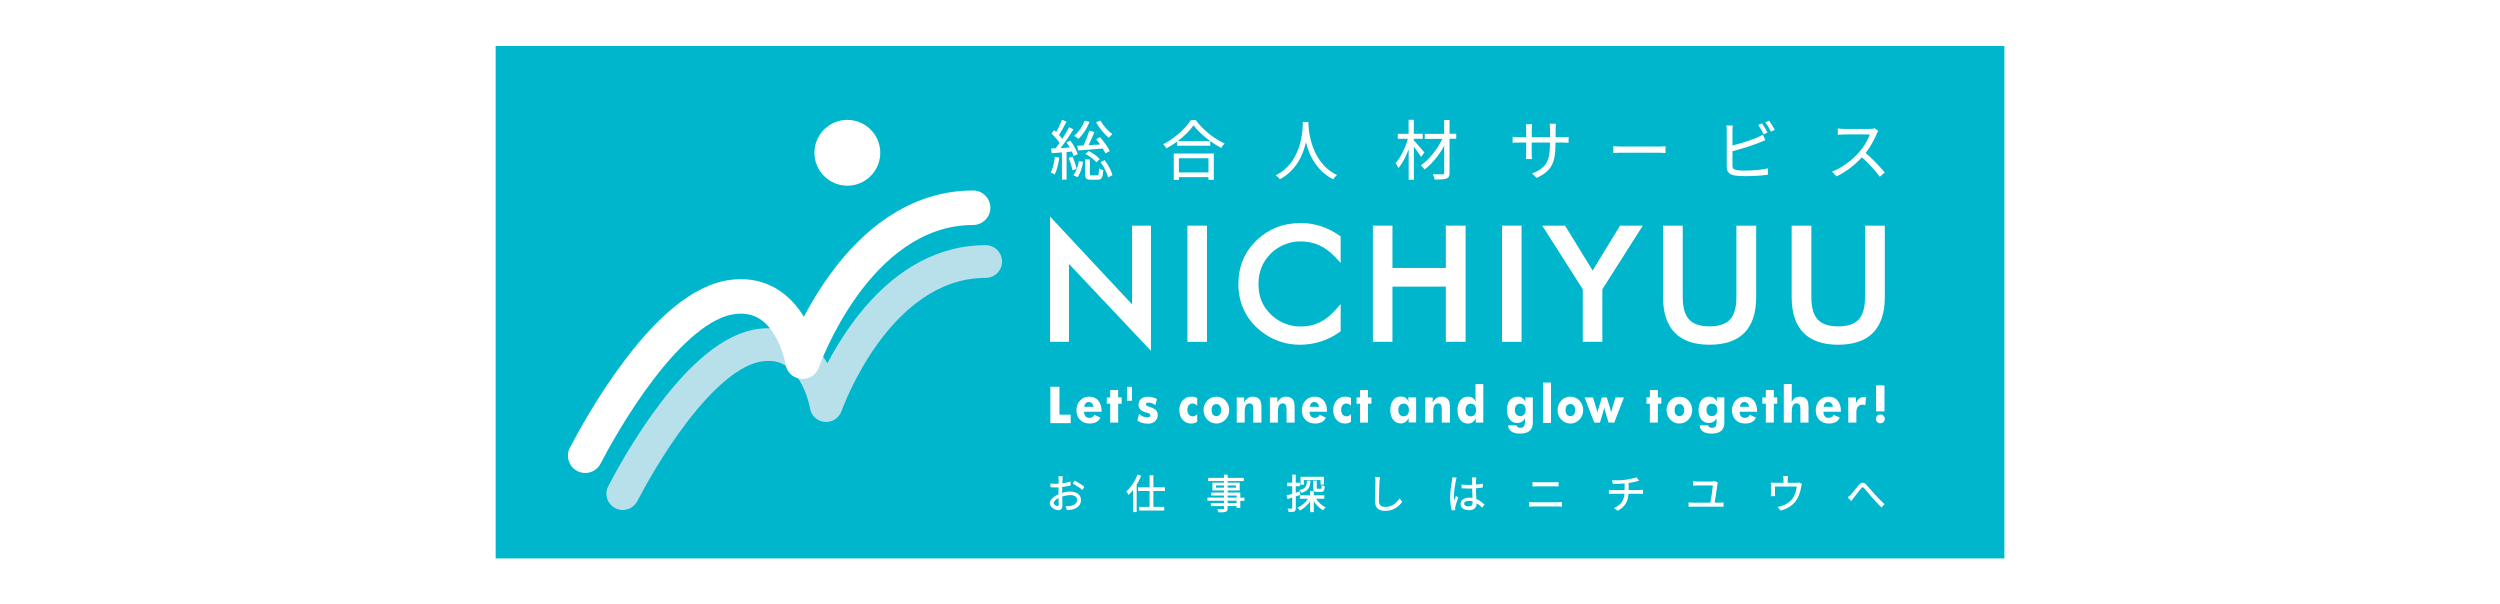 <?xml version="1.0" encoding="UTF-8"?>
<svg xmlns="http://www.w3.org/2000/svg" viewBox="0 0 546 132">
  <g id="_背景白" data-name="背景白">
    <rect width="546" height="132" style="fill: #fff;"/>
  </g>
  <g id="_ニチユウ" data-name="ニチユウ">
    <g>
      <rect x="108.25" y="10.05" width="329.51" height="111.91" style="fill: #00b6cc;"/>
      <path d="M215.29,53.54c-6.18,0-12.07,1.86-17.52,5.52-4.23,2.84-8.18,6.77-11.75,11.68-2.18,3-3.94,5.98-5.31,8.58-1.46-2.38-3.26-4.24-5.34-5.54-2.8-1.73-6.01-2.4-9.55-1.98-3.8.45-7.79,2.39-11.86,5.76-3.13,2.59-6.37,6.07-9.64,10.36-5.63,7.38-9.9,15.22-11.47,18.25-.91,1.75-.23,3.9,1.52,4.81.52.27,1.09.4,1.64.4,1.29,0,2.54-.7,3.17-1.92,1.49-2.87,5.52-10.27,10.81-17.21,2.94-3.86,5.81-6.95,8.51-9.19,2.99-2.48,5.73-3.88,8.14-4.16,2.17-.26,5.37-.1,7.99,4.21,1.69,2.79,2.24,5.86,2.27,6.03.24,1.62,1.56,2.86,3.2,3.01,1.63.15,3.16-.84,3.7-2.4.1-.29,10.35-29.06,31.48-29.06,1.97,0,3.57-1.6,3.57-3.57,0-1.97-1.6-3.57-3.57-3.57" style="fill: #b7e0ea;"/>
      <path d="M185.06,40.56c3.97,0,7.19-3.23,7.19-7.19s-3.23-7.19-7.19-7.19-7.19,3.23-7.19,7.19,3.23,7.19,7.19,7.19" style="fill: #fff;"/>
      <path d="M127.8,103.29c-.61,0-1.19-.14-1.73-.42-1.84-.96-2.57-3.24-1.61-5.08,1.68-3.24,6.24-11.61,12.26-19.49,3.49-4.58,6.95-8.3,10.29-11.06,4.34-3.6,8.6-5.66,12.65-6.14.73-.09,1.45-.13,2.15-.13,2.93,0,5.63.75,8.02,2.24,2.22,1.38,4.13,3.36,5.69,5.9l.04.07.04-.07c1.72-3.27,3.63-6.36,5.67-9.16,3.81-5.24,8.03-9.43,12.55-12.46,5.82-3.91,12.11-5.89,18.7-5.89,2.08,0,3.77,1.69,3.77,3.77s-1.69,3.77-3.77,3.77c-22.61,0-33.57,30.77-33.68,31.08-.53,1.52-1.96,2.54-3.56,2.54-.11,0-.23,0-.35-.02-1.73-.16-3.11-1.47-3.37-3.18-.03-.14-.61-3.46-2.43-6.45-1.89-3.1-4.27-4.61-7.28-4.61-.41,0-.84.03-1.31.08-2.59.3-5.52,1.81-8.73,4.46-2.89,2.4-5.96,5.7-9.1,9.83-5.66,7.42-9.97,15.34-11.56,18.4-.65,1.25-1.93,2.03-3.35,2.03" style="fill: #fff;"/>
      <path d="M234.77,104.98l-.07-.04-.4.68.07.04c.55.29,1.51.88,1.94,1.29l.07.07.44-.71-.05-.04c-.44-.37-1.41-.97-2.01-1.29" style="fill: #fff;"/>
      <path d="M233.81,107.35c-.57,0-1.22.1-1.84.29v-.18c0-.34,0-.73.02-1.11.58-.07,1.23-.18,1.76-.29h.06s0-.88,0-.88l-.1.03c-.43.13-1.04.25-1.69.34,0-.35.02-.65.03-.85,0-.19.03-.43.04-.59v-.09s-.95,0-.95,0l.02.1c.03.14.05.41.05.6,0,.11,0,.31-.01.57v.35c-.21.01-.42.02-.6.02-.35,0-.65-.01-1.1-.07h-.09s.02.82.02.82h.07c.29.04.64.05,1.12.05.16,0,.36,0,.56-.02,0,.36,0,.73,0,1.06v.44c-.96.43-1.92,1.19-1.92,1.96,0,.83,1.17,1.53,1.91,1.53.58,0,.86-.38.86-1.15,0-.38-.02-1.13-.03-1.83.63-.21,1.22-.32,1.82-.32.66,0,1.42.28,1.42,1.06,0,.93-.98,1.21-1.4,1.29-.29.06-.6.06-.91.06h-.21s.3.86.3.86h.06c.35-.01.72-.03,1.09-.12,1.26-.31,1.92-1.03,1.92-2.1s-.93-1.81-2.27-1.81M231.21,110.18c0,.34-.17.34-.23.34-.32,0-.86-.32-.86-.66s.43-.77,1.07-1.1c0,.24,0,.48.01.69,0,.3.01.55.01.72" style="fill: #fff;"/>
      <polygon points="251.9 103.79 251.07 103.79 251.07 106.43 248.57 106.43 248.57 107.23 251.07 107.23 251.07 110.7 248.78 110.7 248.78 111.5 254.27 111.5 254.27 110.7 251.9 110.7 251.9 107.23 254.42 107.23 254.42 106.43 251.9 106.43 251.9 103.79" style="fill: #fff;"/>
      <path d="M249.23,103.89l-.78-.24-.03.07c-.53,1.36-1.42,2.69-2.38,3.56l-.06.05.05.06c.12.14.32.46.38.61l.04.11.09-.08c.3-.27.59-.6.9-1v4.81h.81v-5.99c.36-.6.69-1.25.95-1.88l.03-.08Z" style="fill: #fff;"/>
      <path d="M270.89,107.57h-2.77v-.45h2.63v-1.71h-2.63v-.35h3.51v-.7h-3.51v-.71h-.81v.71h-3.44v.7h3.44v.35h-2.52v1.71h2.52v.45h-2.77v.65h2.77v.46h-3.61v.68h3.61v.5h-2.85v.66h2.85v.53c0,.1,0,.13-.14.13h-.12c-.23,0-.66,0-1.09,0h-.15s.07.12.07.12c.08.14.19.37.22.53v.07h.08c.71,0,1.2-.01,1.49-.11.32-.12.44-.31.44-.73v-.53h1.96v.4h.81v-1.56h.91v-.68h-.91v-1.11h0ZM267.31,106.5h-1.74v-.48h1.74v.48ZM268.12,106.03h1.82v.47h-1.82v-.47ZM270.08,109.86h-1.96v-.5h1.96v.5ZM268.12,108.22h1.96v.46h-1.96v-.46Z" style="fill: #fff;"/>
      <path d="M288.65,105.9v.15c-.02.69-.07.69-.18.69h-.72q-.17,0-.17-.13v-1.63h-.76v1.63c0,.64.19.83.85.83h.86c.54,0,.72-.27.79-1.16v-.07s-.06-.02-.06-.02c-.17-.04-.39-.13-.5-.21l-.12-.09Z" style="fill: #fff;"/>
      <path d="M283.9,107.01l-.14.03.11.1c.12.11.26.31.31.44l.02.07.07-.02c1.51-.41,1.84-1.22,1.93-2.56v-.09s-.76,0-.76,0v.08c-.08,1.1-.31,1.64-1.53,1.94" style="fill: #fff;"/>
      <polygon points="284.76 104.85 288.41 104.85 288.41 105.83 289.16 105.83 289.16 104.13 284.04 104.13 284.04 105.87 284.76 105.87 284.76 104.85" style="fill: #fff;"/>
      <path d="M287.42,108.92h1.81v-.76h-2.3v-.94h-.8v.94h-2.24v.76h1.76c-.52.83-1.33,1.54-2.19,1.9l-.12.05.1.08c.14.11.31.33.41.48l.04.06.06-.03c.83-.42,1.61-1.13,2.18-1.98v2.37h.8v-2.38c.54.82,1.26,1.53,1.97,1.94l.06.04.04-.06c.12-.16.32-.39.45-.5l.09-.08-.11-.05c-.75-.37-1.51-1.07-2.02-1.85" style="fill: #fff;"/>
      <path d="M283.85,107.33l-.09.03c-.25.09-.51.17-.77.25v-1.43h.95v-.76h-.95v-1.76h-.77v1.76h-1.1v.76h1.1v1.67l-.09.03c-.4.12-.77.24-1.07.31l-.08.02.21.79,1.03-.34v2.35c0,.06-.01.07-.01.07,0,0,0,0-.07,0-.1.01-.45.01-.82,0h-.13s.06.12.06.12c.08.16.16.43.19.58v.06h.08c.07,0,.13,0,.19,0,.48,0,.75-.04.95-.12.24-.12.34-.32.34-.72v-2.59l.98-.32-.11-.77Z" style="fill: #fff;"/>
      <path d="M305.6,108.93c-.57.83-1.43,1.77-3.08,1.77-.89,0-1.35-.41-1.35-1.22,0-.92.04-2.39.11-4.35.02-.34.05-.63.09-.86v-.09s-1.07-.01-1.07-.01l.02.1c.05.25.08.55.08.86,0,.42-.02,1.12-.04,1.86-.03.87-.05,1.86-.05,2.56,0,1.33.76,2.03,2.2,2.03,1.91,0,3.07-1.06,3.71-1.95l.03-.05-.59-.74-.06.09Z" style="fill: #fff;"/>
      <path d="M322.44,108.99c0-.18-.02-.36-.03-.55-.03-.55-.06-1.18-.07-1.8.54-.04,1.01-.09,1.44-.16h.07v-.86l-.1.02c-.45.09-.93.16-1.41.19,0-.37.02-.74.03-.96,0-.18.03-.35.05-.51l.02-.09h-.99v.09c.04.14.06.37.06.52v1.01c-.25,0-.49.02-.74.02-.5,0-.97-.03-1.47-.08h-.09s0,.82,0,.82h.21c.45.04.88.06,1.33.06.26,0,.51,0,.76-.01,0,.47.03.97.06,1.46.01.2.02.4.03.58-.23-.04-.47-.06-.73-.06-1.11,0-1.88.58-1.88,1.41s.71,1.34,1.9,1.34c1.39,0,1.6-.95,1.6-1.51v-.02c.37.22.75.52,1.18.92l.07.06.47-.71-.05-.05c-.48-.42-1.01-.85-1.7-1.13M320.8,109.39c.29,0,.57.04.82.12,0,.08,0,.16,0,.23,0,.61-.25.86-.88.86s-.97-.23-.97-.6.42-.62,1.02-.62" style="fill: #fff;"/>
      <path d="M317.94,108.39c-.11.27-.26.63-.38.96-.03-.26-.04-.53-.04-.85,0-.98.26-2.69.43-3.5.03-.16.09-.44.15-.58l.04-.1-.97-.08v.09c0,.16-.02.38-.06.61-.02.1-.04.23-.06.37-.13.83-.34,2.21-.34,3.31,0,1.38.21,2.34.34,2.79l.02.06.77-.06-.02-.16c0-.07-.02-.15-.02-.22,0-.1.02-.26.04-.37.09-.45.42-1.39.62-1.92l.02-.06-.5-.39-.04.1Z" style="fill: #fff;"/>
      <path d="M335.66,106.21h3.78c.31,0,.64.01.87.03h.08s0-.96,0-.96h-.09c-.26.04-.57.05-.87.05h-3.79c-.26,0-.56-.02-.86-.04h-.09s0,.96,0,.96h.08c.28-.02.57-.03.87-.03" style="fill: #fff;"/>
      <path d="M340.24,109.69h-5.29c-.28,0-.59-.01-.92-.04h-.09s0,1.01,0,1.01l.3-.02c.23-.02.47-.03.71-.03h5.29c.22,0,.52.02.79.04h.09s0-1.02,0-1.02h-.09c-.22.04-.47.06-.79.06" style="fill: #fff;"/>
      <path d="M358.05,107.03h-2.36v-1.54c.64-.1,1.28-.23,1.69-.34l.62-.16-.58-.75-.06.02c-.42.18-1.46.39-2.26.51-.91.12-2.24.16-2.95.13h-.11s.22.81.22.81h.06c.96-.02,1.8-.05,2.49-.12v1.44h-2.58c-.26,0-.57-.02-.76-.04h-.09s0,.9,0,.9h.09c.25-.03.54-.04.78-.04h2.54c-.12,1.47-.79,2.42-2.17,3.06l-.13.06.85.59.04-.03c1.47-.85,2.18-1.99,2.29-3.68h2.39c.26,0,.56.02.67.03h.09s0-.9,0-.9h-.09c-.18.02-.49.04-.69.04" style="fill: #fff;"/>
      <path d="M375.6,109.77h-1.11c.33-2.07.53-3.47.6-4.03,0-.07.03-.19.07-.27l.03-.07-.69-.32h-.03c-.09.04-.35.08-.52.08h-3.26c-.29,0-.57-.02-.82-.05h-.09s0,.95,0,.95h.16c.24-.03.46-.04.76-.04h3.39c-.05.68-.36,2.71-.54,3.76h-3.91c-.25,0-.51-.02-.77-.05l-.09-.02v.98h.09c.24-.03.49-.04.77-.04h5.96c.15,0,.48,0,.72.04h.09s0-.97,0-.97h-.09c-.21.04-.46.06-.72.06" style="fill: #fff;"/>
      <path d="M392.91,105.38c-.12.05-.3.06-.58.06h-1.9v-.74c0-.16,0-.36.05-.65v-.09s-1.02,0-1.02,0v.09c.04.24.06.44.06.65v.74h-1.87c-.33,0-.57-.01-.81-.03h-.1s.01.09.01.09c.03.19.03.49.03.67v1.55c0,.16-.01.4-.03.55v.09s.95,0,.95,0l-.02-.1c-.02-.12-.03-.34-.03-.5v-1.5h4.77c-.08.69-.34,1.7-.81,2.45-.49.76-1.41,1.44-2.36,1.74-.3.11-.63.2-.9.24l-.14.02.7.81.05-.02c1.6-.44,2.86-1.34,3.54-2.54.53-.89.78-2.06.88-2.67.02-.08.08-.36.13-.52l.02-.06-.56-.35h-.04Z" style="fill: #fff;"/>
      <path d="M411.52,110.05c-.73-.66-1.51-1.48-2.17-2.2-.27-.29-.57-.64-.86-.98-.32-.38-.63-.74-.89-1.02-.28-.28-.54-.42-.8-.42h-.03c-.28.01-.55.18-.84.52-.17.21-.37.46-.58.72-.4.51-.82,1.04-1.13,1.35h0c-.21.22-.4.4-.62.56l-.07.06.78.81.06-.08c.13-.18.32-.44.51-.68.27-.33.66-.83,1-1.28.21-.28.41-.54.57-.73.15-.19.25-.27.33-.27h.01c.09,0,.2.08.37.25.21.23.49.56.78.91.29.35.58.7.86,1.02.57.65,1.4,1.56,2.07,2.19l.06.06.66-.75-.06-.05Z" style="fill: #fff;"/>
      <path d="M240.08,36.8l-.06-.05v.08c-.04,1.28-.09,1.46-.4,1.46h-1.2c-.35,0-.39-.04-.39-.36v-3.12h-1.05v3.12c0,1.05.27,1.32,1.31,1.32h1.45c.86,0,1.11-.42,1.22-2.05v-.03s-.71-.22-.88-.37" style="fill: #fff;"/>
      <path d="M235.61,35.18v.04c-.22,1.27-.65,2.39-1.17,3l-.03.04.92.43.02-.02c.55-.72.99-1.95,1.19-3.28v-.04s-.89-.16-.89-.16h-.04Z" style="fill: #fff;"/>
      <path d="M240.35,26.35l-.02-.03-.9.37-.04.02.02.04c.63,1.15,1.78,2.56,2.73,3.34l.03.03.02-.04c.17-.23.51-.58.72-.75l.04-.03-.04-.03c-.81-.6-1.95-1.79-2.57-2.92" style="fill: #fff;"/>
      <path d="M241.26,35l-.02-.03-.84.43-.04.02.03.04c.75,1,1.4,2.33,1.6,3.25v.05s.93-.49.93-.49h.03s0-.04,0-.04c-.19-.87-.88-2.19-1.68-3.22" style="fill: #fff;"/>
      <path d="M235.13,36.89v-.04c-.14-.69-.5-1.74-.89-2.61v-.03s-.83.27-.83.27h-.04s.02.05.02.05c.39.9.72,1.95.82,2.61v.05s.89-.29.89-.29h.03Z" style="fill: #fff;"/>
      <path d="M235.47,30.32l.03.03.03-.03c.99-.9,1.86-2.24,2.4-3.67l.02-.04-1.09-.25v.03c-.44,1.25-1.26,2.43-2.23,3.24l-.05.04.05.03c.26.15.67.44.84.62" style="fill: #fff;"/>
      <path d="M234.46,34.05v.05s.88-.42.88-.42h.03s-.01-.05-.01-.05c-.23-.75-.87-1.94-1.56-2.9l-.02-.03-.8.34-.05.02.03.04c.24.35.47.75.68,1.11l-2.02.13c1.15-1.43,2.35-3.32,2.81-4.06l.02-.04-.92-.43-.04-.02-.02.03c-.36.69-.87,1.56-1.47,2.52-.18-.26-.43-.55-.7-.86.45-.69,1.05-1.77,1.61-2.88l.02-.04-.97-.39-.04-.02v.04c-.29.77-.78,1.83-1.25,2.64-.13-.13-.26-.26-.39-.38l-.03-.03-.6.7-.02.03.03.03c.66.63,1.35,1.43,1.76,2.03-.33.46-.6.84-.88,1.17-.31.03-.61.04-.87.05h-.13s.16.99.16.99v.04s.04,0,.04,0c.27-.02.57-.05.87-.07h.08c.36-.04.79-.07,1.24-.11v5.95h1.01v-6.03l1.16-.11c.14.32.27.66.36.93" style="fill: #fff;"/>
      <path d="M237.78,32.99h-.02s-.72.63-.72.63l.05.03c.85.42,1.85,1.18,2.32,1.77l.03.04.73-.68h.01s-.02-.04-.02-.04c-.47-.59-1.47-1.32-2.38-1.74" style="fill: #fff;"/>
      <path d="M230.38,34.25v.04c-.19,1.47-.49,2.6-.88,3.36l-.02.04.05.02c.23.08.64.26.78.38l.04.03.02-.04c.42-.84.77-2.13.97-3.61v-.04s-.91-.16-.91-.16h-.04Z" style="fill: #fff;"/>
      <path d="M239.03,28.83l-1.1-.28h-.04s-.01.03-.01.03h0c-.3.98-.79,2.28-1.21,3.18,0,0-1.05.06-1.36.07h-.05s.21,1,.21,1v.03s.04,0,.04,0c1.49-.1,3.49-.26,5.34-.42.24.4.43.76.56,1.04l.02.04.94-.54-.02-.03c-.41-.85-1.35-2.14-2.06-2.97l-.02-.02-.87.44.03.04c.28.35.57.74.83,1.11-.95.06-1.78.11-2.52.16.42-.84.86-1.85,1.26-2.82l.02-.04Z" style="fill: #fff;"/>
      <path d="M256.35,39.28h1.12v-.59h6.46v.59h1.16v-5.75h-8.74v5.75h0ZM263.93,37.66h-6.46v-3.1h6.46v3.1Z" style="fill: #fff;"/>
      <path d="M261.17,26.24v-.02h-1.12v.02c-1.16,1.89-3.61,4.04-5.97,5.23l-.05.02.04.04c.23.22.52.58.65.83l.02.04.04-.02c.78-.42,1.56-.91,2.32-1.47v.92h7.22v-1.01c.76.56,1.57,1.06,2.36,1.47l.03.02.02-.03c.17-.28.43-.65.69-.9l.04-.04-.05-.03c-2.33-1.05-4.77-3.04-6.24-5.07M257.23,30.81c1.44-1.09,2.66-2.31,3.44-3.45.84,1.15,2.17,2.39,3.63,3.45h-7.07Z" style="fill: #fff;"/>
      <path d="M285.77,26.67v-.04s-1.25,0-1.25,0c0,0,.46,8.48-5.85,11.62l-.06.03.05.04c.32.22.66.54.84.8l.02.03.03-.02c2.9-1.57,4.81-4.29,5.68-8.09,1.4,6.23,5.94,8.11,5.94,8.11l.02-.03c.15-.27.47-.62.77-.86l.05-.04-.06-.03c-6.33-3.05-6.21-11.44-6.2-11.53" style="fill: #fff;"/>
      <path d="M310.36,34.28l.71-.96.02-.02-.19-.23c-.41-.47-1.64-1.91-2.12-2.44v-.32h1.94v-1.09h-1.94v-3.05h-1.14v3.05h-2.36v1.09h2.2c-.54,1.99-1.64,4.16-2.67,5.29l-.02.03.02.03c.19.25.46.69.58.99l.03.06.04-.05c.74-.85,1.54-2.33,2.19-4.06v6.65h1.14v-7.2c.8,1.05,1.32,1.79,1.56,2.18l.03.05Z" style="fill: #fff;"/>
      <path d="M316.57,26.21h-1.17v3.03h-4.24v1.09h3.85c-1.09,2.29-2.96,4.6-4.66,5.75l-.04.03.04.03c.26.22.57.59.75.85l.03.03.03-.03c1.51-1.14,3.1-3.05,4.25-5.12v5.91c0,.22-.07.29-.31.3-.05,0-.12,0-.22,0h-.06c-.42,0-1.12,0-1.83-.02h-.07s.03.06.03.06c.15.29.32.77.38,1.07v.03h.04c1.25,0,2.06-.04,2.52-.22.49-.16.69-.51.69-1.25v-7.45h1.46v-1.09h-1.46v-3.03h0Z" style="fill: #fff;"/>
      <path d="M341.26,29.97h-1.52v-1.74c0-.5.05-.93.06-1.12v-.09s-1.36,0-1.36,0v.05c.04.14.08.61.08,1.16v1.74h-3.98v-1.78c0-.43.04-.79.06-.94,0-.04.01-.07.01-.09v-.04s-1.35,0-1.35,0v.04c.04.37.06.72.06,1.03v1.78h-1.48c-.61,0-1.3-.07-1.43-.1h-.05s0,1.32,0,1.32h.04c.18-.02.81-.06,1.43-.06h1.48v2.27c0,.53-.04,1.14-.06,1.29v.05s1.33,0,1.33,0v-.05c-.02-.15-.06-.77-.06-1.29v-2.27h3.98v.56c0,3.96-1.3,5.19-3.86,6.17l-.06.02,1,.94.02.02h.02c1.65-.75,2.66-1.59,3.28-2.75.57-1.08.82-2.42.82-4.5v-.46h1.52c.62,0,1.15.03,1.29.04h.05s0-1.28,0-1.28h-.05c-.16.03-.63.08-1.29.08" style="fill: #fff;"/>
      <path d="M362.17,32.01h-7.8c-.75,0-1.49-.04-1.98-.07h-.04s0,1.48,0,1.48h.04c.45-.05,1.21-.07,1.98-.07h7.82c.48,0,1.46.07,1.52.07h.04s0-1.48,0-1.48h-.04c-.36.04-.86.07-1.53.07" style="fill: #fff;"/>
      <path d="M386.39,26.38l-.02-.03-.83.36.03.04c.37.5.85,1.29,1.18,1.96l.02.04.8-.37.04-.02-.02-.04c-.28-.54-.84-1.43-1.2-1.94" style="fill: #fff;"/>
      <path d="M381.2,37.26c-.71,0-1.45-.04-1.87-.11-.68-.14-.96-.31-.96-1.02v-3.1c1.64-.42,4.14-1.18,5.8-1.85.36-.13,1.38-.57,1.38-.57l-.52-1.18-.02-.04-.04.02c-.15.09-.66.37-.77.42-.15.08-.31.15-.47.22-1.49.64-3.76,1.33-5.36,1.72v-3.17c0-.38.03-.81.07-1.15v-.04s-1.41,0-1.41,0v.05c.08.32.09.8.09,1.15v7.83c0,1.09.54,1.67,1.74,1.89.54.09,1.35.14,2.29.14,1.45,0,3.62-.1,4.93-.3h.03v-1.39h-.05c-1.18.32-3.35.47-4.86.47" style="fill: #fff;"/>
      <path d="M385.16,29.3l.02.04.81-.37.04-.02-.02-.04c-.29-.56-.81-1.44-1.17-1.94l-.02-.02-.83.34.03.04c.4.56.88,1.42,1.15,1.97" style="fill: #fff;"/>
      <path d="M411.61,37.63h0c-.98-1.17-2.71-3-4.14-4.22,1.09-1.39,1.96-3.11,2.38-4.15.09-.21.27-.51.35-.62l.02-.03-.76-.58h-.02s-.02,0-.02,0c-.26.08-.64.13-1.06.13h-5.5c-.42,0-1.23-.07-1.43-.1h-.05s0,1.38,0,1.38h.05c.18-.02.95-.08,1.43-.08h5.5c-.35,1.11-1.35,2.78-2.34,3.89-1.69,1.89-3.82,3.43-5.85,4.22l-.06.02.95,1,.02.02h.03c2.39-1.1,4.33-2.86,5.54-4.15,1.31,1.18,2.83,2.82,3.88,4.2l.02.04,1.06-.92-.02-.03Z" style="fill: #fff;"/>
      <polygon points="231.38 84.47 229.4 84.47 229.4 92.42 233.84 92.42 233.84 90.56 231.38 90.56 231.38 84.47" style="fill: #fff;"/>
      <polygon points="233.46 57.64 251.37 76.62 251.37 49.28 247.24 49.28 247.24 66.48 229.32 47.28 229.32 74.65 233.46 74.65 233.46 57.64" style="fill: #fff;"/>
      <rect x="259.33" y="49.28" width="4.27" height="25.38" style="fill: #fff;"/>
      <path d="M292.52,72.54l.28-.2v-5.94l-1.19,1.35c-1.04,1.18-2.19,2.08-3.44,2.67-1.24.59-2.6.89-4.06.89-1.54,0-3-.35-4.33-1.03-1.33-.69-2.47-1.68-3.38-2.95-.51-.72-.9-1.53-1.16-2.39-.26-.87-.39-1.85-.39-2.89,0-1.33.22-2.56.66-3.64.43-1.09,1.09-2.08,1.96-2.97.84-.85,1.84-1.52,2.98-2,1.15-.48,2.33-.72,3.53-.72,1.5,0,2.89.28,4.12.84,1.24.56,2.43,1.43,3.53,2.61l1.17,1.25v-5.8l-.29-.2c-1.34-.92-2.72-1.61-4.11-2.05-1.39-.44-2.84-.66-4.32-.66-1.87,0-3.62.31-5.21.92-1.59.61-3.06,1.55-4.37,2.79-1.35,1.3-2.38,2.76-3.04,4.36-.66,1.59-1,3.38-1,5.31,0,2.22.5,4.3,1.49,6.16.99,1.86,2.44,3.45,4.31,4.72,1.12.76,2.34,1.34,3.63,1.73,1.29.4,2.62.59,3.98.59,1.56,0,3.09-.23,4.54-.69,1.46-.46,2.85-1.15,4.11-2.05" style="fill: #fff;"/>
      <polygon points="320.09 74.65 320.09 49.28 315.77 49.28 315.77 58.52 304.11 58.52 304.11 49.28 299.84 49.28 299.84 74.65 304.11 74.65 304.11 62.6 315.77 62.6 315.77 74.65 320.09 74.65" style="fill: #fff;"/>
      <rect x="328.04" y="49.28" width="4.27" height="25.38" style="fill: #fff;"/>
      <polygon points="345.68 74.65 349.95 74.65 349.95 63.18 358.79 49.28 353.82 49.28 347.83 59.08 341.81 49.28 336.83 49.28 345.68 63.18 345.68 74.65" style="fill: #fff;"/>
      <path d="M373.37,75.29c3.35,0,5.92-.88,7.62-2.62,1.7-1.74,2.56-4.35,2.56-7.77v-15.62h-4.32v15.62c0,2.24-.47,3.88-1.4,4.89-.92.99-2.41,1.49-4.46,1.49s-3.54-.5-4.46-1.49c-.93-1-1.4-2.65-1.4-4.89v-15.62h-4.3v15.62c0,3.42.86,6.03,2.56,7.77,1.7,1.74,4.26,2.62,7.6,2.62" style="fill: #fff;"/>
      <path d="M409.08,72.67c1.7-1.74,2.56-4.35,2.56-7.77v-15.62h-4.32v15.62c0,2.24-.47,3.89-1.4,4.89-.91.99-2.41,1.49-4.46,1.49s-3.54-.5-4.46-1.49c-.93-1-1.4-2.65-1.4-4.89v-15.62h-4.3v15.62c0,3.42.86,6.03,2.56,7.77,1.7,1.74,4.26,2.62,7.6,2.62,3.35,0,5.92-.88,7.62-2.62" style="fill: #fff;"/>
      <path d="M237.88,86.63c-.81,0-1.48.28-2,.85-.53.57-.79,1.28-.79,2.13s.26,1.57.79,2.1,1.23.79,2.11.79c.59,0,1.08-.11,1.49-.34.4-.23.69-.55.85-.97l-1.33-.59c-.1.22-.24.38-.42.49-.18.11-.41.17-.68.17-.36,0-.63-.11-.83-.35-.2-.23-.3-.56-.3-.98h3.82v-.09c0-1-.24-1.78-.72-2.35-.48-.57-1.14-.86-1.97-.86M236.79,88.84c.06-.34.17-.6.34-.78.17-.17.4-.26.69-.26.27,0,.49.1.68.29.18.19.29.44.32.75h-2.03Z" style="fill: #fff;"/>
      <polygon points="244.21 85.17 242.47 85.17 242.47 86.8 241.72 86.8 241.72 88.17 242.47 88.17 242.47 92.29 244.21 92.29 244.21 88.17 244.97 88.17 244.97 86.8 244.21 86.8 244.21 85.17" style="fill: #fff;"/>
      <rect x="246.13" y="84.48" width="1.09" height="3.05" style="fill: #fff;"/>
      <path d="M251.2,88.89c-.05-.02-.13-.04-.24-.07-.46-.13-.7-.3-.7-.49,0-.13.05-.23.15-.3.1-.07.26-.1.46-.1.24,0,.48.05.73.14.24.09.48.22.72.4l.37-1.33c-.35-.17-.69-.29-1.02-.38-.33-.08-.66-.12-.98-.12-.63,0-1.12.16-1.49.48-.37.32-.55.74-.55,1.28,0,.41.12.75.36,1.01.24.26.63.47,1.16.63.09.03.21.06.37.1.47.12.7.3.7.55,0,.15-.06.26-.17.34-.12.08-.29.12-.51.12-.32,0-.63-.06-.94-.2-.31-.13-.59-.32-.85-.57l-.37,1.48c.33.22.69.39,1.06.5.38.11.79.17,1.23.17.65,0,1.17-.17,1.57-.52.39-.35.59-.8.59-1.36,0-.44-.12-.79-.36-1.05-.24-.26-.66-.48-1.28-.68" style="fill: #fff;"/>
      <path d="M260.18,86.63c-.76,0-1.39.27-1.88.82-.49.55-.73,1.25-.73,2.1s.24,1.6.72,2.14c.48.54,1.11.81,1.88.81.22,0,.44-.03.66-.09.21-.06.42-.16.64-.29v-1.68c-.14.16-.29.28-.45.36-.16.08-.32.12-.51.12-.36,0-.65-.13-.87-.38-.21-.25-.32-.59-.32-1.01s.1-.78.31-1.03c.21-.25.49-.38.84-.38.18,0,.34.04.5.12.16.08.32.2.5.36v-1.64c-.18-.12-.38-.21-.58-.26-.21-.05-.43-.08-.69-.08" style="fill: #fff;"/>
      <path d="M267.65,87.47c-.27-.28-.57-.49-.9-.63-.34-.14-.7-.21-1.08-.21s-.75.07-1.09.21c-.34.14-.64.35-.9.63-.27.28-.47.6-.61.96-.14.35-.21.73-.21,1.13s.07.78.21,1.13c.14.36.34.67.61.95.27.28.57.49.9.64.34.14.7.22,1.08.22s.73-.07,1.07-.22c.34-.15.64-.36.91-.64.27-.28.47-.6.61-.96.14-.35.21-.73.21-1.12s-.07-.78-.21-1.13-.34-.68-.61-.96M266.43,90.53c-.19.23-.44.35-.77.35s-.59-.12-.77-.35c-.18-.23-.28-.56-.28-.96s.09-.73.28-.97c.19-.24.44-.35.77-.35s.58.12.76.35c.19.23.28.56.28.97s-.09.73-.28.96" style="fill: #fff;"/>
      <path d="M275.13,87.29c-.16-.21-.36-.38-.62-.49-.25-.12-.54-.17-.87-.17-.43,0-.8.1-1.11.31-.31.2-.58.53-.81.98v-1.11h-1.62v5.49h1.74v-2.3c0-.67.08-1.15.25-1.45.17-.3.44-.45.81-.45.29,0,.5.1.63.3.13.2.19.52.19.96v2.94h1.78v-3.14c0-.52-.03-.92-.09-1.18-.06-.26-.15-.49-.28-.68" style="fill: #fff;"/>
      <path d="M282.39,87.29c-.16-.21-.37-.38-.62-.49-.25-.12-.54-.17-.87-.17-.43,0-.8.1-1.11.31-.31.2-.58.53-.82.98v-1.11h-1.62v5.49h1.74v-2.3c0-.67.08-1.15.25-1.45s.44-.45.81-.45c.29,0,.5.1.63.3.13.2.2.52.2.96v2.94h1.77v-3.14c0-.52-.03-.92-.08-1.18-.05-.26-.15-.49-.28-.68" style="fill: #fff;"/>
      <path d="M287.13,86.63c-.81,0-1.48.28-2.01.85-.53.57-.79,1.28-.79,2.13s.26,1.57.79,2.1c.53.53,1.23.79,2.11.79.59,0,1.08-.11,1.49-.34.4-.23.68-.55.84-.97l-1.33-.59c-.1.22-.24.38-.42.49-.18.11-.41.17-.68.17-.36,0-.63-.11-.83-.35-.19-.23-.29-.56-.3-.98h3.82v-.09c0-1-.24-1.78-.72-2.35-.48-.57-1.14-.86-1.97-.86M286.04,88.84c.06-.34.17-.6.34-.78.17-.17.4-.26.69-.26.27,0,.49.1.68.29.18.19.29.44.32.75h-2.03Z" style="fill: #fff;"/>
      <path d="M293.78,86.63c-.77,0-1.39.27-1.88.82-.49.55-.73,1.25-.73,2.1s.24,1.6.72,2.14c.48.54,1.11.81,1.88.81.22,0,.44-.03.66-.09.21-.06.42-.16.63-.29v-1.68c-.14.16-.29.28-.45.36-.16.08-.33.12-.51.12-.36,0-.65-.13-.87-.38-.21-.25-.32-.59-.32-1.01s.1-.78.31-1.03c.21-.25.49-.38.84-.38.17,0,.34.04.5.12.16.08.33.2.5.36v-1.64c-.18-.12-.37-.21-.58-.26-.21-.05-.44-.08-.69-.08" style="fill: #fff;"/>
      <polygon points="298.77 85.17 297.02 85.17 297.02 86.8 296.27 86.8 296.27 88.17 297.02 88.17 297.02 92.29 298.77 92.29 298.77 88.17 299.52 88.17 299.52 86.8 298.77 86.8 298.77 85.17" style="fill: #fff;"/>
      <rect x="409.73" y="84.17" width="1.84" height="5.68" style="fill: #fff;"/>
      <path d="M316.32,87.29c-.16-.21-.37-.38-.62-.49-.25-.12-.54-.17-.87-.17-.43,0-.8.1-1.11.31-.31.2-.58.53-.82.98v-1.11h-1.62v5.49h1.74v-2.3c0-.67.08-1.15.25-1.45.17-.3.44-.45.8-.45.29,0,.5.1.63.3.13.2.19.52.19.96v2.94h1.77v-3.14c0-.52-.03-.92-.08-1.18-.05-.26-.15-.49-.28-.68" style="fill: #fff;"/>
      <path d="M322.25,86.74c0,.19,0,.37.01.54.01.16.03.31.05.44-.21-.39-.45-.67-.71-.84-.27-.17-.61-.25-1.04-.25-.67,0-1.21.27-1.63.81-.42.54-.62,1.24-.62,2.12s.21,1.62.62,2.15c.42.53.98.8,1.69.8.35,0,.66-.09.94-.27.28-.18.53-.46.76-.83v.89h1.63v-8.42h-1.7v2.87h0ZM322.07,90.56c-.21.25-.49.37-.85.37s-.64-.12-.85-.37c-.2-.24-.31-.58-.31-1.01s.1-.76.31-1.01c.21-.24.49-.37.84-.37s.64.12.85.37c.21.25.31.58.31,1.01,0,.43-.1.77-.31,1.01" style="fill: #fff;"/>
      <path d="M307.59,87.25c.01.17.02.31.05.44-.21-.39-.45-.67-.71-.84-.27-.16-.61-.25-1.04-.25-.67,0-1.21.27-1.63.81s-.62,1.24-.62,2.12.21,1.62.63,2.15c.42.53.98.8,1.68.8.35,0,.66-.09.94-.28.28-.18.53-.46.76-.83v.89h1.63v-5.47h-1.7s0,.29.01.46M307.39,90.54c-.21.25-.49.37-.85.37s-.64-.12-.85-.37c-.2-.24-.3-.58-.3-1.01s.1-.77.31-1.01c.21-.25.49-.37.85-.37s.64.13.85.37c.21.24.31.58.31,1.01s-.11.76-.31,1.01" style="fill: #fff;"/>
      <path d="M333.12,87.68c-.2-.36-.44-.63-.71-.8-.27-.17-.59-.25-.97-.25-.71,0-1.27.26-1.69.78s-.63,1.22-.63,2.1.2,1.57.6,2.09c.4.52.93.78,1.6.78.4,0,.74-.08,1.03-.25.29-.17.52-.42.71-.77v.5c0,.64-.07,1.07-.22,1.27s-.41.3-.79.3c-.24,0-.44-.05-.58-.14-.15-.09-.23-.23-.26-.4h-1.83c.02.58.26,1.03.71,1.34.45.32,1.06.47,1.84.47.97,0,1.68-.2,2.15-.59.46-.4.69-1.01.69-1.84v-5.48h-1.63v.88h0ZM332.88,90.52c-.21.24-.5.36-.85.36s-.66-.12-.87-.36c-.21-.24-.32-.57-.32-.99s.11-.75.32-1c.21-.24.5-.36.87-.36s.65.12.86.36c.21.24.31.57.31,1,0,.42-.11.75-.31.99" style="fill: #fff;"/>
      <path d="M344.95,87.47c-.27-.28-.57-.49-.9-.63-.33-.14-.69-.21-1.08-.21s-.75.07-1.09.21c-.34.14-.63.35-.89.63-.27.28-.47.6-.61.96-.14.35-.21.73-.21,1.13s.07.78.21,1.13c.14.36.34.67.61.95.26.28.56.49.9.64.34.14.7.22,1.08.22s.73-.07,1.07-.22c.34-.15.64-.36.91-.64.27-.28.47-.6.61-.96.14-.35.21-.73.21-1.12s-.07-.78-.21-1.13-.35-.68-.62-.96M343.74,90.53c-.19.23-.44.35-.77.35s-.59-.12-.77-.35-.28-.56-.28-.96.09-.73.28-.97c.19-.24.44-.35.77-.35s.58.12.77.35c.19.23.28.56.28.97s-.09.73-.28.96" style="fill: #fff;"/>
      <path d="M352.1,89.23c-.06.2-.11.36-.14.49-.03.13-.06.25-.08.36-.03-.2-.1-.47-.21-.81v-.04s-.75-2.42-.75-2.42h-1.07l-.75,2.43s-.01.06-.03.1c-.1.32-.17.57-.19.75-.02-.13-.05-.25-.08-.39-.03-.13-.08-.29-.14-.46l-.75-2.43h-1.83l2.1,5.49h1.25l.74-2.48v-.04c.1-.33.17-.6.2-.82.03.14.06.28.09.43.03.14.07.29.11.43l.74,2.48h1.25l2.11-5.49h-1.84l-.75,2.43Z" style="fill: #fff;"/>
      <polygon points="362.08 85.17 360.33 85.17 360.33 86.8 359.58 86.8 359.58 88.17 360.33 88.17 360.33 92.29 362.08 92.29 362.08 88.17 362.83 88.17 362.83 86.8 362.08 86.8 362.08 85.17" style="fill: #fff;"/>
      <path d="M368.77,87.47c-.27-.28-.57-.49-.9-.63-.33-.14-.7-.21-1.08-.21s-.75.07-1.09.21c-.34.14-.63.35-.9.63-.27.28-.47.6-.61.96-.14.35-.21.73-.21,1.13s.07.78.21,1.13c.14.36.34.67.6.95.27.28.57.49.91.64.34.14.7.22,1.08.22s.73-.07,1.07-.22c.34-.15.64-.36.91-.64.27-.28.47-.6.61-.96.14-.35.21-.73.21-1.12s-.07-.78-.21-1.13c-.14-.35-.35-.68-.62-.96M367.55,90.53c-.19.23-.44.35-.77.35s-.59-.12-.77-.35c-.19-.23-.28-.56-.28-.96s.09-.73.28-.97c.19-.24.44-.35.77-.35s.58.12.77.35c.19.23.28.56.28.97,0,.41-.09.73-.28.96" style="fill: #fff;"/>
      <path d="M374.97,87.68c-.2-.36-.44-.63-.71-.8s-.6-.25-.97-.25c-.71,0-1.27.26-1.69.78-.42.52-.63,1.22-.63,2.1s.2,1.57.6,2.09.93.78,1.6.78c.4,0,.74-.08,1.03-.25s.52-.42.71-.77v.5c0,.64-.07,1.07-.22,1.27s-.41.3-.79.3c-.24,0-.44-.05-.59-.14-.15-.09-.24-.23-.26-.4h-1.84c.03.58.26,1.03.71,1.34.44.32,1.06.47,1.84.47.97,0,1.68-.2,2.15-.59.46-.4.69-1.01.69-1.84v-5.48h-1.64v.88h0ZM374.73,90.52c-.21.24-.49.36-.86.36s-.65-.12-.86-.36c-.21-.24-.32-.57-.32-.99s.11-.75.32-1c.21-.24.5-.36.86-.36s.65.12.86.36c.21.24.31.57.31,1s-.1.75-.31.99" style="fill: #fff;"/>
      <path d="M381.07,86.63c-.81,0-1.48.28-2.01.85-.53.57-.8,1.28-.8,2.13s.27,1.57.8,2.1,1.23.79,2.1.79c.59,0,1.08-.11,1.49-.34.4-.23.69-.55.84-.97l-1.33-.59c-.1.22-.24.38-.42.49-.18.11-.41.17-.68.17-.36,0-.63-.11-.83-.35-.19-.23-.3-.56-.3-.98h3.82v-.09c0-1-.24-1.78-.72-2.35-.48-.57-1.14-.86-1.97-.86M379.98,88.84c.06-.34.17-.6.34-.78.17-.17.4-.26.69-.26.27,0,.49.1.68.29.18.19.29.44.33.75h-2.03Z" style="fill: #fff;"/>
      <polygon points="387.4 85.17 385.66 85.17 385.66 86.8 384.9 86.8 384.9 88.17 385.66 88.17 385.66 92.29 387.4 92.29 387.4 88.17 388.15 88.17 388.15 86.8 387.4 86.8 387.4 85.17" style="fill: #fff;"/>
      <rect x="336.99" y="83.55" width="1.75" height="8.82" style="fill: #fff;"/>
      <path d="M394.62,87.29c-.16-.21-.36-.38-.62-.49-.25-.12-.55-.17-.87-.17-.42,0-.78.1-1.08.29-.3.19-.56.49-.78.9.02-.14.03-.28.04-.45.01-.16.01-.35.01-.54v-2.96h-1.74v8.42h1.74v-2.3c0-.67.09-1.15.26-1.45s.44-.45.8-.45c.29,0,.5.1.63.3.13.2.2.52.2.96v2.94h1.77v-3.14c0-.52-.03-.92-.08-1.18-.05-.26-.15-.49-.28-.67" style="fill: #fff;"/>
      <path d="M399.36,86.63c-.81,0-1.48.28-2.01.85-.53.57-.79,1.28-.79,2.13s.26,1.57.79,2.1,1.23.79,2.11.79c.58,0,1.08-.11,1.49-.34.41-.23.69-.55.85-.97l-1.33-.59c-.1.22-.24.38-.42.49-.18.11-.41.17-.68.17-.36,0-.63-.11-.83-.35-.19-.23-.29-.56-.3-.98h3.82v-.09c0-1-.24-1.78-.72-2.35-.48-.57-1.14-.86-1.97-.86M398.27,88.84c.05-.34.17-.6.34-.78.17-.17.4-.26.69-.26.27,0,.49.1.68.29.19.19.29.44.32.75h-2.03Z" style="fill: #fff;"/>
      <path d="M407.35,86.69c-.07,0-.14,0-.21,0-.43,0-.79.12-1.09.35-.3.24-.53.59-.71,1.06v-1.29h-1.67v5.49h1.76v-2.27c0-.53.12-.94.35-1.22.23-.29.57-.43,1-.43.1,0,.19,0,.3.03.1.02.21.05.31.09l.16-1.76c-.07-.01-.14-.02-.21-.03" style="fill: #fff;"/>
      <path d="M411.64,91.48c0,.54-.44.97-.97.97s-.97-.43-.97-.97.43-.97.97-.97.97.44.97.97" style="fill: #fff;"/>
    </g>
  </g>
</svg>
